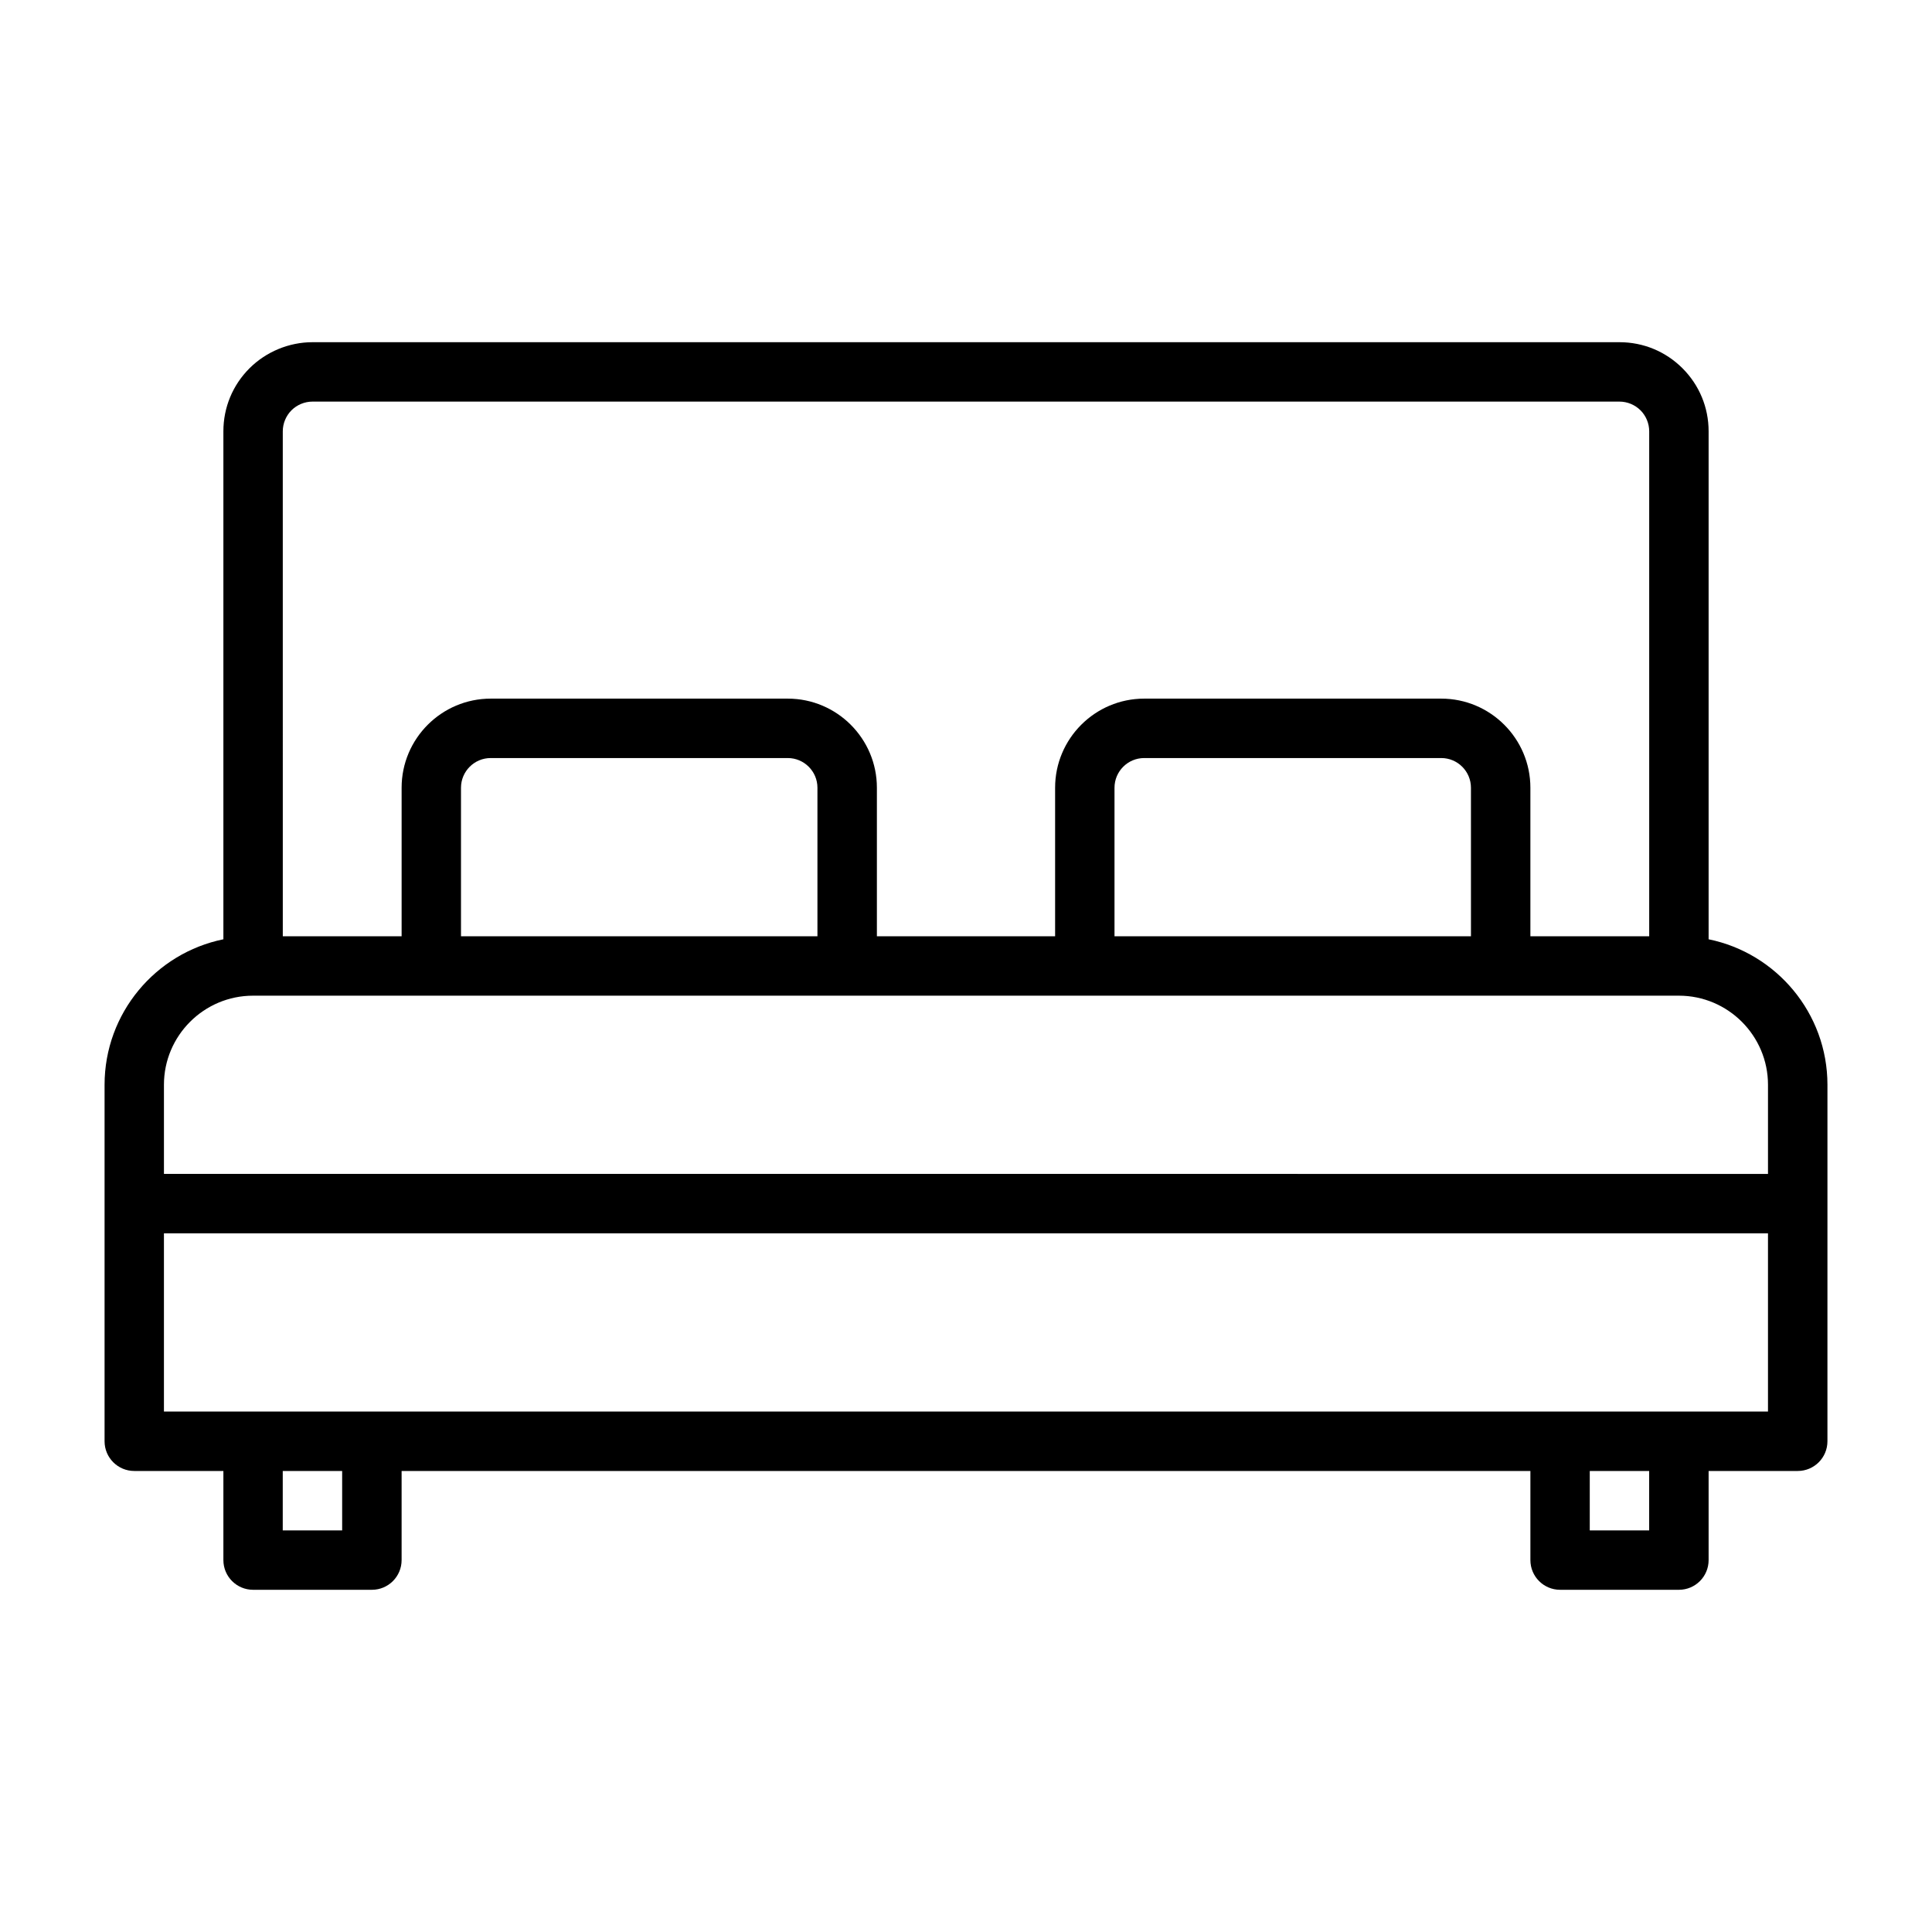 <?xml version="1.0" encoding="UTF-8"?>
<!-- Uploaded to: SVG Repo, www.svgrepo.com, Generator: SVG Repo Mixer Tools -->
<svg fill="#000000" width="800px" height="800px" version="1.1" viewBox="144 144 512 512" xmlns="http://www.w3.org/2000/svg">
 <path d="m596.8 392.92v-134.62c0-6.309-2.461-12.238-6.918-16.699-4.461-4.461-10.395-6.914-16.699-6.914h-346.37c-6.215 0-12.301 2.523-16.699 6.918-4.461 4.457-6.914 10.391-6.914 16.695v134.62c-17.945 3.656-31.488 19.559-31.488 38.566v94.465c0 4.348 3.523 7.871 7.871 7.871h23.617v23.617c0 4.348 3.523 7.871 7.871 7.871h31.488c4.348 0 7.871-3.523 7.871-7.871v-23.617h299.14v23.617c0 4.348 3.519 7.871 7.871 7.871h31.488c4.352 0 7.871-3.523 7.871-7.871v-23.617h23.617c4.352 0 7.871-3.523 7.871-7.871l0.004-94.465c0-19.008-13.547-34.91-31.488-38.566zm-377.86-134.62c0-2.07 0.84-4.098 2.305-5.566 1.469-1.461 3.496-2.305 5.566-2.305h346.37c2.066 0 4.098 0.84 5.566 2.305 1.473 1.469 2.309 3.496 2.309 5.566v133.82h-31.488v-39.359c0-13.023-10.594-23.617-23.617-23.617h-78.719c-13.023 0-23.617 10.594-23.617 23.617v39.359h-47.23v-39.359c0-13.023-10.594-23.617-23.617-23.617h-78.719c-13.023 0-23.617 10.594-23.617 23.617v39.359h-31.488zm314.88 133.82h-94.465v-39.359c0-4.34 3.527-7.871 7.871-7.871h78.719c4.344 0 7.871 3.531 7.871 7.871zm-173.19 0h-94.461v-39.359c0-4.34 3.531-7.871 7.871-7.871h78.719c4.34 0 7.871 3.531 7.871 7.871zm-149.57 15.746h377.86c13.023 0 23.617 10.594 23.617 23.617v23.617l-425.09-0.004v-23.617c0-13.02 10.594-23.613 23.617-23.613zm23.617 141.7h-15.746v-15.742h15.742zm346.37 0h-15.742v-15.742h15.742zm31.488-31.488h-425.09v-47.23h425.09z"/>
</svg>